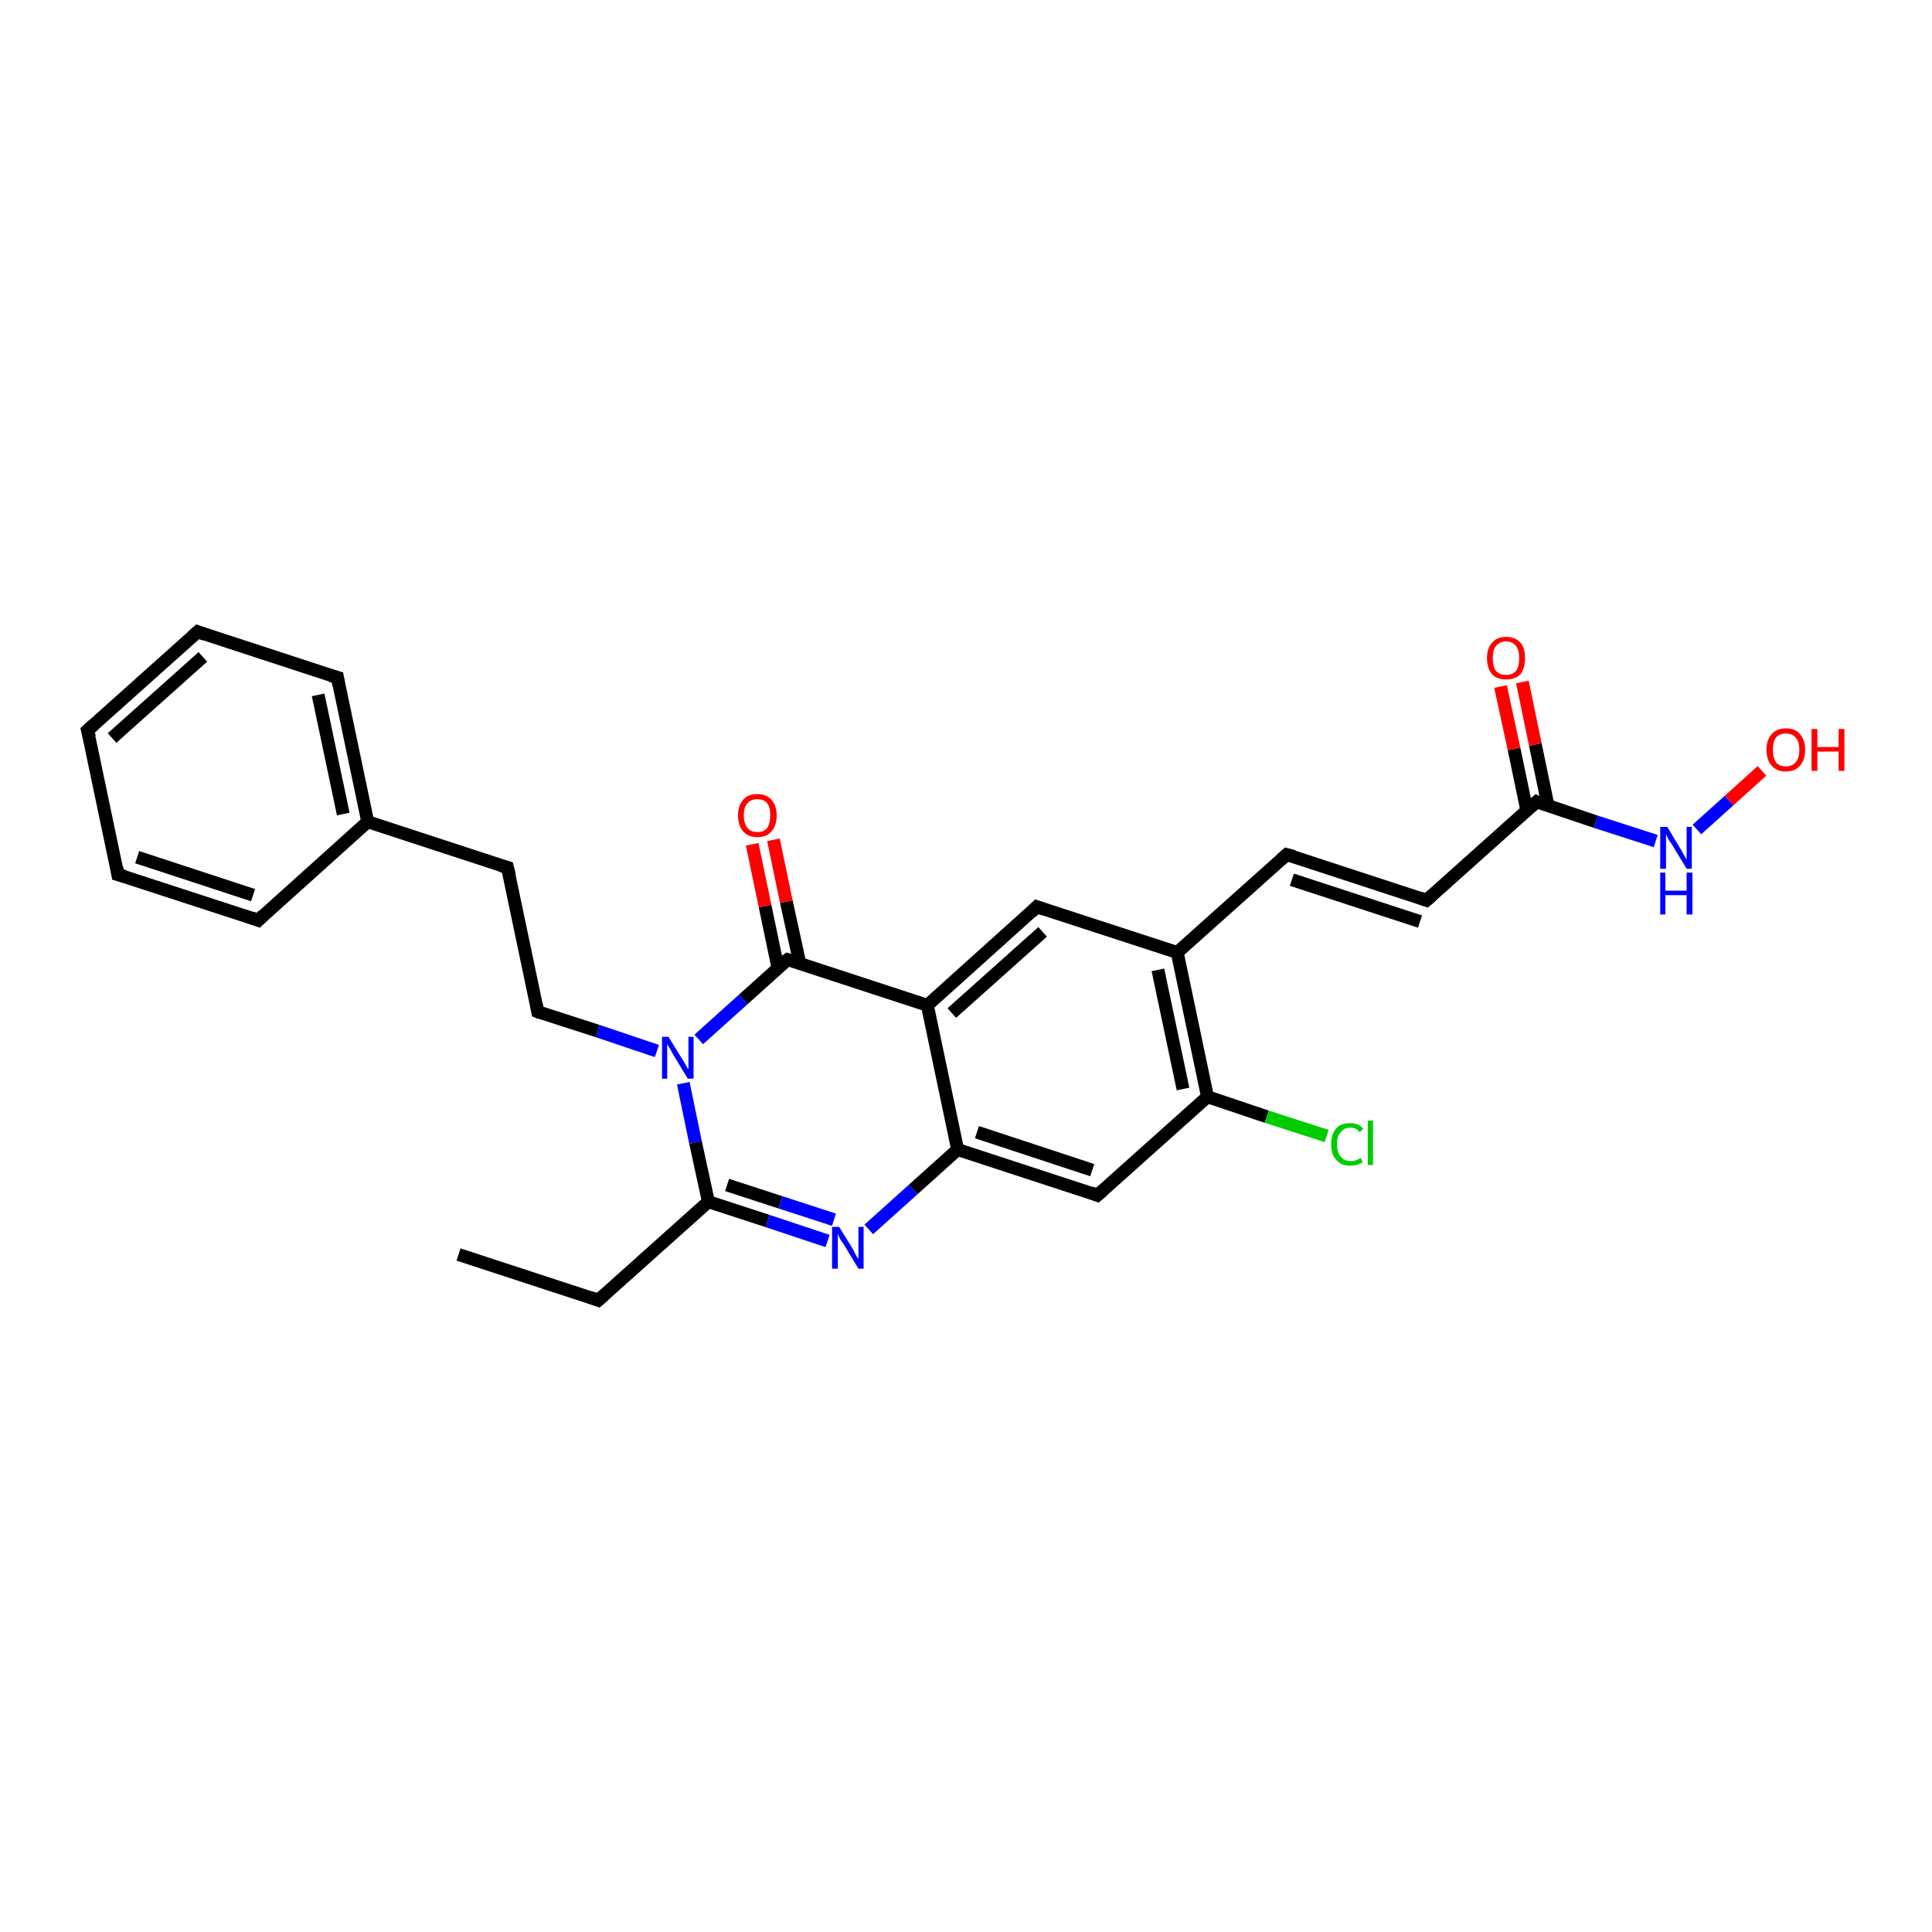 <?xml version='1.0' encoding='iso-8859-1'?>
<svg version='1.1' baseProfile='full'
              xmlns='http://www.w3.org/2000/svg'
                      xmlns:rdkit='http://www.rdkit.org/xml'
                      xmlns:xlink='http://www.w3.org/1999/xlink'
                  xml:space='preserve'
width='300px' height='300px' viewBox='0 0 300 300'>
<!-- END OF HEADER -->
<rect style='opacity:1.0;fill:#FFFFFF;stroke:none' width='300.0' height='300.0' x='0.0' y='0.0'> </rect>
<path class='bond-0 atom-0 atom-1' d='M 71.2,194.8 L 92.9,201.9' style='fill:none;fill-rule:evenodd;stroke:#000000;stroke-width:2.0px;stroke-linecap:butt;stroke-linejoin:miter;stroke-opacity:1' />
<path class='bond-1 atom-1 atom-2' d='M 92.9,201.9 L 110.0,186.6' style='fill:none;fill-rule:evenodd;stroke:#000000;stroke-width:2.0px;stroke-linecap:butt;stroke-linejoin:miter;stroke-opacity:1' />
<path class='bond-2 atom-2 atom-3' d='M 110.0,186.6 L 119.2,189.6' style='fill:none;fill-rule:evenodd;stroke:#000000;stroke-width:2.0px;stroke-linecap:butt;stroke-linejoin:miter;stroke-opacity:1' />
<path class='bond-2 atom-2 atom-3' d='M 119.2,189.6 L 128.5,192.7' style='fill:none;fill-rule:evenodd;stroke:#0000FF;stroke-width:2.0px;stroke-linecap:butt;stroke-linejoin:miter;stroke-opacity:1' />
<path class='bond-2 atom-2 atom-3' d='M 112.9,184.0 L 121.2,186.7' style='fill:none;fill-rule:evenodd;stroke:#000000;stroke-width:2.0px;stroke-linecap:butt;stroke-linejoin:miter;stroke-opacity:1' />
<path class='bond-2 atom-2 atom-3' d='M 121.2,186.7 L 129.5,189.4' style='fill:none;fill-rule:evenodd;stroke:#0000FF;stroke-width:2.0px;stroke-linecap:butt;stroke-linejoin:miter;stroke-opacity:1' />
<path class='bond-3 atom-3 atom-4' d='M 134.9,190.9 L 141.8,184.7' style='fill:none;fill-rule:evenodd;stroke:#0000FF;stroke-width:2.0px;stroke-linecap:butt;stroke-linejoin:miter;stroke-opacity:1' />
<path class='bond-3 atom-3 atom-4' d='M 141.8,184.7 L 148.7,178.5' style='fill:none;fill-rule:evenodd;stroke:#000000;stroke-width:2.0px;stroke-linecap:butt;stroke-linejoin:miter;stroke-opacity:1' />
<path class='bond-4 atom-4 atom-5' d='M 148.7,178.5 L 170.4,185.6' style='fill:none;fill-rule:evenodd;stroke:#000000;stroke-width:2.0px;stroke-linecap:butt;stroke-linejoin:miter;stroke-opacity:1' />
<path class='bond-4 atom-4 atom-5' d='M 151.7,175.8 L 169.6,181.7' style='fill:none;fill-rule:evenodd;stroke:#000000;stroke-width:2.0px;stroke-linecap:butt;stroke-linejoin:miter;stroke-opacity:1' />
<path class='bond-5 atom-5 atom-6' d='M 170.4,185.6 L 187.5,170.3' style='fill:none;fill-rule:evenodd;stroke:#000000;stroke-width:2.0px;stroke-linecap:butt;stroke-linejoin:miter;stroke-opacity:1' />
<path class='bond-6 atom-6 atom-7' d='M 187.5,170.3 L 196.7,173.4' style='fill:none;fill-rule:evenodd;stroke:#000000;stroke-width:2.0px;stroke-linecap:butt;stroke-linejoin:miter;stroke-opacity:1' />
<path class='bond-6 atom-6 atom-7' d='M 196.7,173.4 L 206.0,176.4' style='fill:none;fill-rule:evenodd;stroke:#00CC00;stroke-width:2.0px;stroke-linecap:butt;stroke-linejoin:miter;stroke-opacity:1' />
<path class='bond-7 atom-6 atom-8' d='M 187.5,170.3 L 182.8,147.9' style='fill:none;fill-rule:evenodd;stroke:#000000;stroke-width:2.0px;stroke-linecap:butt;stroke-linejoin:miter;stroke-opacity:1' />
<path class='bond-7 atom-6 atom-8' d='M 183.7,169.1 L 179.8,150.6' style='fill:none;fill-rule:evenodd;stroke:#000000;stroke-width:2.0px;stroke-linecap:butt;stroke-linejoin:miter;stroke-opacity:1' />
<path class='bond-8 atom-8 atom-9' d='M 182.8,147.9 L 199.8,132.7' style='fill:none;fill-rule:evenodd;stroke:#000000;stroke-width:2.0px;stroke-linecap:butt;stroke-linejoin:miter;stroke-opacity:1' />
<path class='bond-9 atom-9 atom-10' d='M 199.8,132.7 L 221.5,139.8' style='fill:none;fill-rule:evenodd;stroke:#000000;stroke-width:2.0px;stroke-linecap:butt;stroke-linejoin:miter;stroke-opacity:1' />
<path class='bond-9 atom-9 atom-10' d='M 200.6,136.6 L 220.5,143.1' style='fill:none;fill-rule:evenodd;stroke:#000000;stroke-width:2.0px;stroke-linecap:butt;stroke-linejoin:miter;stroke-opacity:1' />
<path class='bond-10 atom-10 atom-11' d='M 221.5,139.8 L 238.6,124.5' style='fill:none;fill-rule:evenodd;stroke:#000000;stroke-width:2.0px;stroke-linecap:butt;stroke-linejoin:miter;stroke-opacity:1' />
<path class='bond-11 atom-11 atom-12' d='M 240.4,125.2 L 238.4,115.6' style='fill:none;fill-rule:evenodd;stroke:#000000;stroke-width:2.0px;stroke-linecap:butt;stroke-linejoin:miter;stroke-opacity:1' />
<path class='bond-11 atom-11 atom-12' d='M 238.4,115.6 L 236.4,105.9' style='fill:none;fill-rule:evenodd;stroke:#FF0000;stroke-width:2.0px;stroke-linecap:butt;stroke-linejoin:miter;stroke-opacity:1' />
<path class='bond-11 atom-11 atom-12' d='M 237.1,125.9 L 235.1,116.3' style='fill:none;fill-rule:evenodd;stroke:#000000;stroke-width:2.0px;stroke-linecap:butt;stroke-linejoin:miter;stroke-opacity:1' />
<path class='bond-11 atom-11 atom-12' d='M 235.1,116.3 L 233.0,106.6' style='fill:none;fill-rule:evenodd;stroke:#FF0000;stroke-width:2.0px;stroke-linecap:butt;stroke-linejoin:miter;stroke-opacity:1' />
<path class='bond-12 atom-11 atom-13' d='M 238.6,124.5 L 247.8,127.6' style='fill:none;fill-rule:evenodd;stroke:#000000;stroke-width:2.0px;stroke-linecap:butt;stroke-linejoin:miter;stroke-opacity:1' />
<path class='bond-12 atom-11 atom-13' d='M 247.8,127.6 L 257.1,130.6' style='fill:none;fill-rule:evenodd;stroke:#0000FF;stroke-width:2.0px;stroke-linecap:butt;stroke-linejoin:miter;stroke-opacity:1' />
<path class='bond-13 atom-13 atom-14' d='M 263.5,128.8 L 268.5,124.3' style='fill:none;fill-rule:evenodd;stroke:#0000FF;stroke-width:2.0px;stroke-linecap:butt;stroke-linejoin:miter;stroke-opacity:1' />
<path class='bond-13 atom-13 atom-14' d='M 268.5,124.3 L 273.6,119.7' style='fill:none;fill-rule:evenodd;stroke:#FF0000;stroke-width:2.0px;stroke-linecap:butt;stroke-linejoin:miter;stroke-opacity:1' />
<path class='bond-14 atom-8 atom-15' d='M 182.8,147.9 L 161.0,140.8' style='fill:none;fill-rule:evenodd;stroke:#000000;stroke-width:2.0px;stroke-linecap:butt;stroke-linejoin:miter;stroke-opacity:1' />
<path class='bond-15 atom-15 atom-16' d='M 161.0,140.8 L 144.0,156.1' style='fill:none;fill-rule:evenodd;stroke:#000000;stroke-width:2.0px;stroke-linecap:butt;stroke-linejoin:miter;stroke-opacity:1' />
<path class='bond-15 atom-15 atom-16' d='M 161.9,144.7 L 147.8,157.3' style='fill:none;fill-rule:evenodd;stroke:#000000;stroke-width:2.0px;stroke-linecap:butt;stroke-linejoin:miter;stroke-opacity:1' />
<path class='bond-16 atom-16 atom-17' d='M 144.0,156.1 L 122.3,149.0' style='fill:none;fill-rule:evenodd;stroke:#000000;stroke-width:2.0px;stroke-linecap:butt;stroke-linejoin:miter;stroke-opacity:1' />
<path class='bond-17 atom-17 atom-18' d='M 124.2,149.6 L 122.1,140.0' style='fill:none;fill-rule:evenodd;stroke:#000000;stroke-width:2.0px;stroke-linecap:butt;stroke-linejoin:miter;stroke-opacity:1' />
<path class='bond-17 atom-17 atom-18' d='M 122.1,140.0 L 120.1,130.4' style='fill:none;fill-rule:evenodd;stroke:#FF0000;stroke-width:2.0px;stroke-linecap:butt;stroke-linejoin:miter;stroke-opacity:1' />
<path class='bond-17 atom-17 atom-18' d='M 120.8,150.3 L 118.8,140.7' style='fill:none;fill-rule:evenodd;stroke:#000000;stroke-width:2.0px;stroke-linecap:butt;stroke-linejoin:miter;stroke-opacity:1' />
<path class='bond-17 atom-17 atom-18' d='M 118.8,140.7 L 116.8,131.1' style='fill:none;fill-rule:evenodd;stroke:#FF0000;stroke-width:2.0px;stroke-linecap:butt;stroke-linejoin:miter;stroke-opacity:1' />
<path class='bond-18 atom-17 atom-19' d='M 122.3,149.0 L 115.4,155.2' style='fill:none;fill-rule:evenodd;stroke:#000000;stroke-width:2.0px;stroke-linecap:butt;stroke-linejoin:miter;stroke-opacity:1' />
<path class='bond-18 atom-17 atom-19' d='M 115.4,155.2 L 108.5,161.4' style='fill:none;fill-rule:evenodd;stroke:#0000FF;stroke-width:2.0px;stroke-linecap:butt;stroke-linejoin:miter;stroke-opacity:1' />
<path class='bond-19 atom-19 atom-20' d='M 102.0,163.2 L 92.8,160.1' style='fill:none;fill-rule:evenodd;stroke:#0000FF;stroke-width:2.0px;stroke-linecap:butt;stroke-linejoin:miter;stroke-opacity:1' />
<path class='bond-19 atom-19 atom-20' d='M 92.8,160.1 L 83.5,157.1' style='fill:none;fill-rule:evenodd;stroke:#000000;stroke-width:2.0px;stroke-linecap:butt;stroke-linejoin:miter;stroke-opacity:1' />
<path class='bond-20 atom-20 atom-21' d='M 83.5,157.1 L 78.8,134.7' style='fill:none;fill-rule:evenodd;stroke:#000000;stroke-width:2.0px;stroke-linecap:butt;stroke-linejoin:miter;stroke-opacity:1' />
<path class='bond-21 atom-21 atom-22' d='M 78.8,134.7 L 57.1,127.6' style='fill:none;fill-rule:evenodd;stroke:#000000;stroke-width:2.0px;stroke-linecap:butt;stroke-linejoin:miter;stroke-opacity:1' />
<path class='bond-22 atom-22 atom-23' d='M 57.1,127.6 L 52.4,105.2' style='fill:none;fill-rule:evenodd;stroke:#000000;stroke-width:2.0px;stroke-linecap:butt;stroke-linejoin:miter;stroke-opacity:1' />
<path class='bond-22 atom-22 atom-23' d='M 53.3,126.4 L 49.4,107.9' style='fill:none;fill-rule:evenodd;stroke:#000000;stroke-width:2.0px;stroke-linecap:butt;stroke-linejoin:miter;stroke-opacity:1' />
<path class='bond-23 atom-23 atom-24' d='M 52.4,105.2 L 30.7,98.1' style='fill:none;fill-rule:evenodd;stroke:#000000;stroke-width:2.0px;stroke-linecap:butt;stroke-linejoin:miter;stroke-opacity:1' />
<path class='bond-24 atom-24 atom-25' d='M 30.7,98.1 L 13.6,113.4' style='fill:none;fill-rule:evenodd;stroke:#000000;stroke-width:2.0px;stroke-linecap:butt;stroke-linejoin:miter;stroke-opacity:1' />
<path class='bond-24 atom-24 atom-25' d='M 31.5,102.0 L 17.4,114.6' style='fill:none;fill-rule:evenodd;stroke:#000000;stroke-width:2.0px;stroke-linecap:butt;stroke-linejoin:miter;stroke-opacity:1' />
<path class='bond-25 atom-25 atom-26' d='M 13.6,113.4 L 18.3,135.8' style='fill:none;fill-rule:evenodd;stroke:#000000;stroke-width:2.0px;stroke-linecap:butt;stroke-linejoin:miter;stroke-opacity:1' />
<path class='bond-26 atom-26 atom-27' d='M 18.3,135.8 L 40.1,142.9' style='fill:none;fill-rule:evenodd;stroke:#000000;stroke-width:2.0px;stroke-linecap:butt;stroke-linejoin:miter;stroke-opacity:1' />
<path class='bond-26 atom-26 atom-27' d='M 21.3,133.1 L 39.3,139.0' style='fill:none;fill-rule:evenodd;stroke:#000000;stroke-width:2.0px;stroke-linecap:butt;stroke-linejoin:miter;stroke-opacity:1' />
<path class='bond-27 atom-19 atom-2' d='M 106.1,168.2 L 108.0,177.4' style='fill:none;fill-rule:evenodd;stroke:#0000FF;stroke-width:2.0px;stroke-linecap:butt;stroke-linejoin:miter;stroke-opacity:1' />
<path class='bond-27 atom-19 atom-2' d='M 108.0,177.4 L 110.0,186.6' style='fill:none;fill-rule:evenodd;stroke:#000000;stroke-width:2.0px;stroke-linecap:butt;stroke-linejoin:miter;stroke-opacity:1' />
<path class='bond-28 atom-27 atom-22' d='M 40.1,142.9 L 57.1,127.6' style='fill:none;fill-rule:evenodd;stroke:#000000;stroke-width:2.0px;stroke-linecap:butt;stroke-linejoin:miter;stroke-opacity:1' />
<path class='bond-29 atom-16 atom-4' d='M 144.0,156.1 L 148.7,178.5' style='fill:none;fill-rule:evenodd;stroke:#000000;stroke-width:2.0px;stroke-linecap:butt;stroke-linejoin:miter;stroke-opacity:1' />
<path d='M 91.8,201.5 L 92.9,201.9 L 93.8,201.1' style='fill:none;stroke:#000000;stroke-width:2.0px;stroke-linecap:butt;stroke-linejoin:miter;stroke-opacity:1;' />
<path d='M 169.4,185.2 L 170.4,185.6 L 171.3,184.8' style='fill:none;stroke:#000000;stroke-width:2.0px;stroke-linecap:butt;stroke-linejoin:miter;stroke-opacity:1;' />
<path d='M 198.9,133.5 L 199.8,132.7 L 200.9,133.0' style='fill:none;stroke:#000000;stroke-width:2.0px;stroke-linecap:butt;stroke-linejoin:miter;stroke-opacity:1;' />
<path d='M 220.4,139.4 L 221.5,139.8 L 222.4,139.0' style='fill:none;stroke:#000000;stroke-width:2.0px;stroke-linecap:butt;stroke-linejoin:miter;stroke-opacity:1;' />
<path d='M 237.7,125.3 L 238.6,124.5 L 239.0,124.7' style='fill:none;stroke:#000000;stroke-width:2.0px;stroke-linecap:butt;stroke-linejoin:miter;stroke-opacity:1;' />
<path d='M 162.1,141.2 L 161.0,140.8 L 160.2,141.6' style='fill:none;stroke:#000000;stroke-width:2.0px;stroke-linecap:butt;stroke-linejoin:miter;stroke-opacity:1;' />
<path d='M 123.4,149.3 L 122.3,149.0 L 121.9,149.3' style='fill:none;stroke:#000000;stroke-width:2.0px;stroke-linecap:butt;stroke-linejoin:miter;stroke-opacity:1;' />
<path d='M 84.0,157.3 L 83.5,157.1 L 83.3,156.0' style='fill:none;stroke:#000000;stroke-width:2.0px;stroke-linecap:butt;stroke-linejoin:miter;stroke-opacity:1;' />
<path d='M 79.1,135.9 L 78.8,134.7 L 77.7,134.4' style='fill:none;stroke:#000000;stroke-width:2.0px;stroke-linecap:butt;stroke-linejoin:miter;stroke-opacity:1;' />
<path d='M 52.6,106.4 L 52.4,105.2 L 51.3,104.9' style='fill:none;stroke:#000000;stroke-width:2.0px;stroke-linecap:butt;stroke-linejoin:miter;stroke-opacity:1;' />
<path d='M 31.8,98.5 L 30.7,98.1 L 29.8,98.9' style='fill:none;stroke:#000000;stroke-width:2.0px;stroke-linecap:butt;stroke-linejoin:miter;stroke-opacity:1;' />
<path d='M 14.5,112.6 L 13.6,113.4 L 13.9,114.5' style='fill:none;stroke:#000000;stroke-width:2.0px;stroke-linecap:butt;stroke-linejoin:miter;stroke-opacity:1;' />
<path d='M 18.1,134.6 L 18.3,135.8 L 19.4,136.1' style='fill:none;stroke:#000000;stroke-width:2.0px;stroke-linecap:butt;stroke-linejoin:miter;stroke-opacity:1;' />
<path d='M 39.0,142.5 L 40.1,142.9 L 40.9,142.1' style='fill:none;stroke:#000000;stroke-width:2.0px;stroke-linecap:butt;stroke-linejoin:miter;stroke-opacity:1;' />
<path class='atom-3' d='M 130.3 190.5
L 132.4 193.9
Q 132.6 194.3, 132.9 194.9
Q 133.3 195.5, 133.3 195.5
L 133.3 190.5
L 134.1 190.5
L 134.1 197.0
L 133.3 197.0
L 131.0 193.2
Q 130.7 192.8, 130.4 192.3
Q 130.2 191.8, 130.1 191.6
L 130.1 197.0
L 129.2 197.0
L 129.2 190.5
L 130.3 190.5
' fill='#0000FF'/>
<path class='atom-7' d='M 206.7 177.7
Q 206.7 176.1, 207.5 175.2
Q 208.2 174.4, 209.7 174.4
Q 211.0 174.4, 211.7 175.3
L 211.1 175.8
Q 210.6 175.1, 209.7 175.1
Q 208.7 175.1, 208.2 175.8
Q 207.6 176.4, 207.6 177.7
Q 207.6 178.9, 208.2 179.6
Q 208.7 180.3, 209.8 180.3
Q 210.5 180.3, 211.3 179.8
L 211.6 180.5
Q 211.2 180.7, 210.7 180.9
Q 210.2 181.0, 209.6 181.0
Q 208.2 181.0, 207.5 180.1
Q 206.7 179.3, 206.7 177.7
' fill='#00CC00'/>
<path class='atom-7' d='M 212.4 174.0
L 213.2 174.0
L 213.2 180.9
L 212.4 180.9
L 212.4 174.0
' fill='#00CC00'/>
<path class='atom-12' d='M 230.9 102.2
Q 230.9 100.6, 231.7 99.8
Q 232.4 98.9, 233.9 98.9
Q 235.3 98.9, 236.1 99.8
Q 236.8 100.6, 236.8 102.2
Q 236.8 103.8, 236.1 104.7
Q 235.3 105.5, 233.9 105.5
Q 232.4 105.5, 231.7 104.7
Q 230.9 103.8, 230.9 102.2
M 233.9 104.8
Q 234.8 104.8, 235.4 104.2
Q 235.9 103.5, 235.9 102.2
Q 235.9 100.9, 235.4 100.3
Q 234.8 99.6, 233.9 99.6
Q 232.9 99.6, 232.3 100.3
Q 231.8 100.9, 231.8 102.2
Q 231.8 103.5, 232.3 104.2
Q 232.9 104.8, 233.9 104.8
' fill='#FF0000'/>
<path class='atom-13' d='M 258.9 128.4
L 261.0 131.9
Q 261.2 132.2, 261.5 132.8
Q 261.9 133.4, 261.9 133.5
L 261.9 128.4
L 262.7 128.4
L 262.7 134.9
L 261.9 134.9
L 259.6 131.1
Q 259.3 130.7, 259.0 130.2
Q 258.8 129.7, 258.7 129.5
L 258.7 134.9
L 257.8 134.9
L 257.8 128.4
L 258.9 128.4
' fill='#0000FF'/>
<path class='atom-13' d='M 257.8 135.5
L 258.6 135.5
L 258.6 138.3
L 261.9 138.3
L 261.9 135.5
L 262.8 135.5
L 262.8 142.0
L 261.9 142.0
L 261.9 139.0
L 258.6 139.0
L 258.6 142.0
L 257.8 142.0
L 257.8 135.5
' fill='#0000FF'/>
<path class='atom-14' d='M 274.3 116.4
Q 274.3 114.9, 275.1 114.0
Q 275.9 113.1, 277.3 113.1
Q 278.8 113.1, 279.5 114.0
Q 280.3 114.9, 280.3 116.4
Q 280.3 118.0, 279.5 118.9
Q 278.7 119.8, 277.3 119.8
Q 275.9 119.8, 275.1 118.9
Q 274.3 118.0, 274.3 116.4
M 277.3 119.0
Q 278.3 119.0, 278.8 118.4
Q 279.4 117.7, 279.4 116.4
Q 279.4 115.1, 278.8 114.5
Q 278.3 113.9, 277.3 113.9
Q 276.3 113.9, 275.8 114.5
Q 275.3 115.1, 275.3 116.4
Q 275.3 117.7, 275.8 118.4
Q 276.3 119.0, 277.3 119.0
' fill='#FF0000'/>
<path class='atom-14' d='M 281.3 113.2
L 282.2 113.2
L 282.2 116.0
L 285.5 116.0
L 285.5 113.2
L 286.4 113.2
L 286.4 119.7
L 285.5 119.7
L 285.5 116.7
L 282.2 116.7
L 282.2 119.7
L 281.3 119.7
L 281.3 113.2
' fill='#FF0000'/>
<path class='atom-18' d='M 114.6 126.6
Q 114.6 125.1, 115.4 124.2
Q 116.1 123.3, 117.6 123.3
Q 119.0 123.3, 119.8 124.2
Q 120.6 125.1, 120.6 126.6
Q 120.6 128.2, 119.8 129.1
Q 119.0 130.0, 117.6 130.0
Q 116.2 130.0, 115.4 129.1
Q 114.6 128.2, 114.6 126.6
M 117.6 129.2
Q 118.6 129.2, 119.1 128.6
Q 119.6 127.9, 119.6 126.6
Q 119.6 125.3, 119.1 124.7
Q 118.6 124.1, 117.6 124.1
Q 116.6 124.1, 116.1 124.7
Q 115.5 125.3, 115.5 126.6
Q 115.5 127.9, 116.1 128.6
Q 116.6 129.2, 117.6 129.2
' fill='#FF0000'/>
<path class='atom-19' d='M 103.8 161.0
L 105.9 164.4
Q 106.2 164.8, 106.5 165.4
Q 106.8 166.0, 106.9 166.0
L 106.9 161.0
L 107.7 161.0
L 107.7 167.5
L 106.8 167.5
L 104.5 163.7
Q 104.3 163.3, 104.0 162.8
Q 103.7 162.3, 103.6 162.1
L 103.6 167.5
L 102.8 167.5
L 102.8 161.0
L 103.8 161.0
' fill='#0000FF'/>
</svg>
